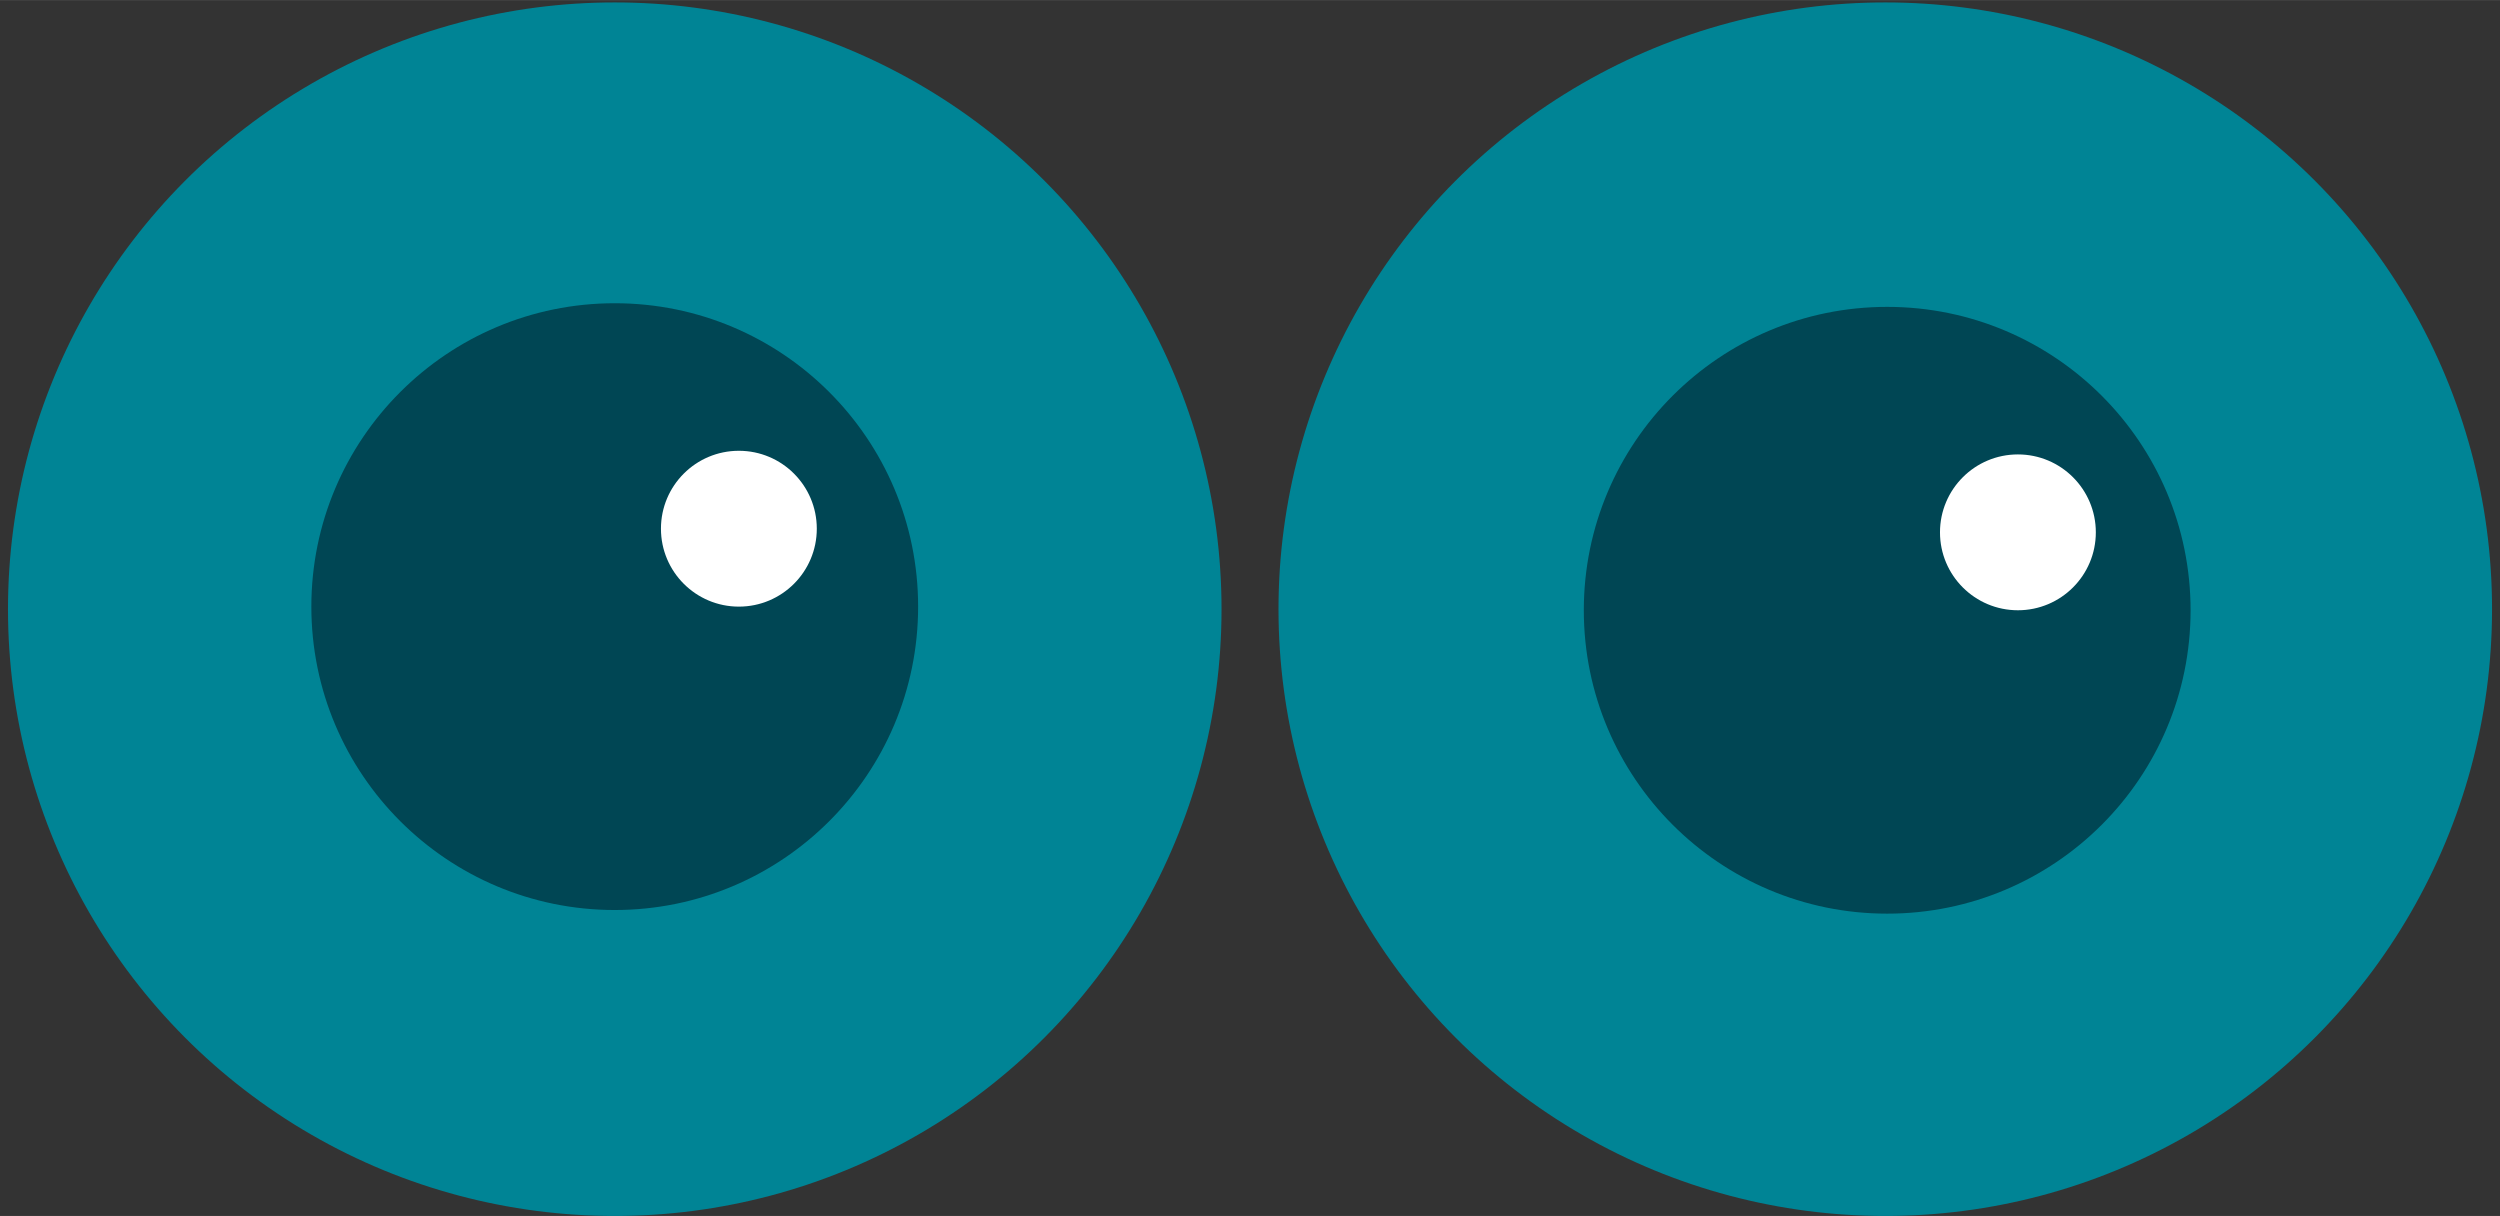 <?xml version="1.0" encoding="UTF-8"?>
<svg xmlns="http://www.w3.org/2000/svg" width="699px" height="340px" viewBox="0 0 220 107" fill="none">
  <rect x="0" y="0" width="220" height="107" fill="#333333" stroke="none"/>
  <circle cx="54.099" cy="53.604" r="53.396" fill="#008495"></circle>
  <circle cx="54.097" cy="53.378" r="26.698" fill="#004654"></circle>
  <circle cx="65.021" cy="46.521" r="6.857" fill="white"></circle>
  <circle cx="165.904" cy="53.604" r="53.396" fill="#008495"></circle>
  <circle cx="166.073" cy="53.698" r="26.698" fill="#004654"></circle>
  <circle cx="177.576" cy="46.841" r="6.857" fill="white"></circle>
</svg>
